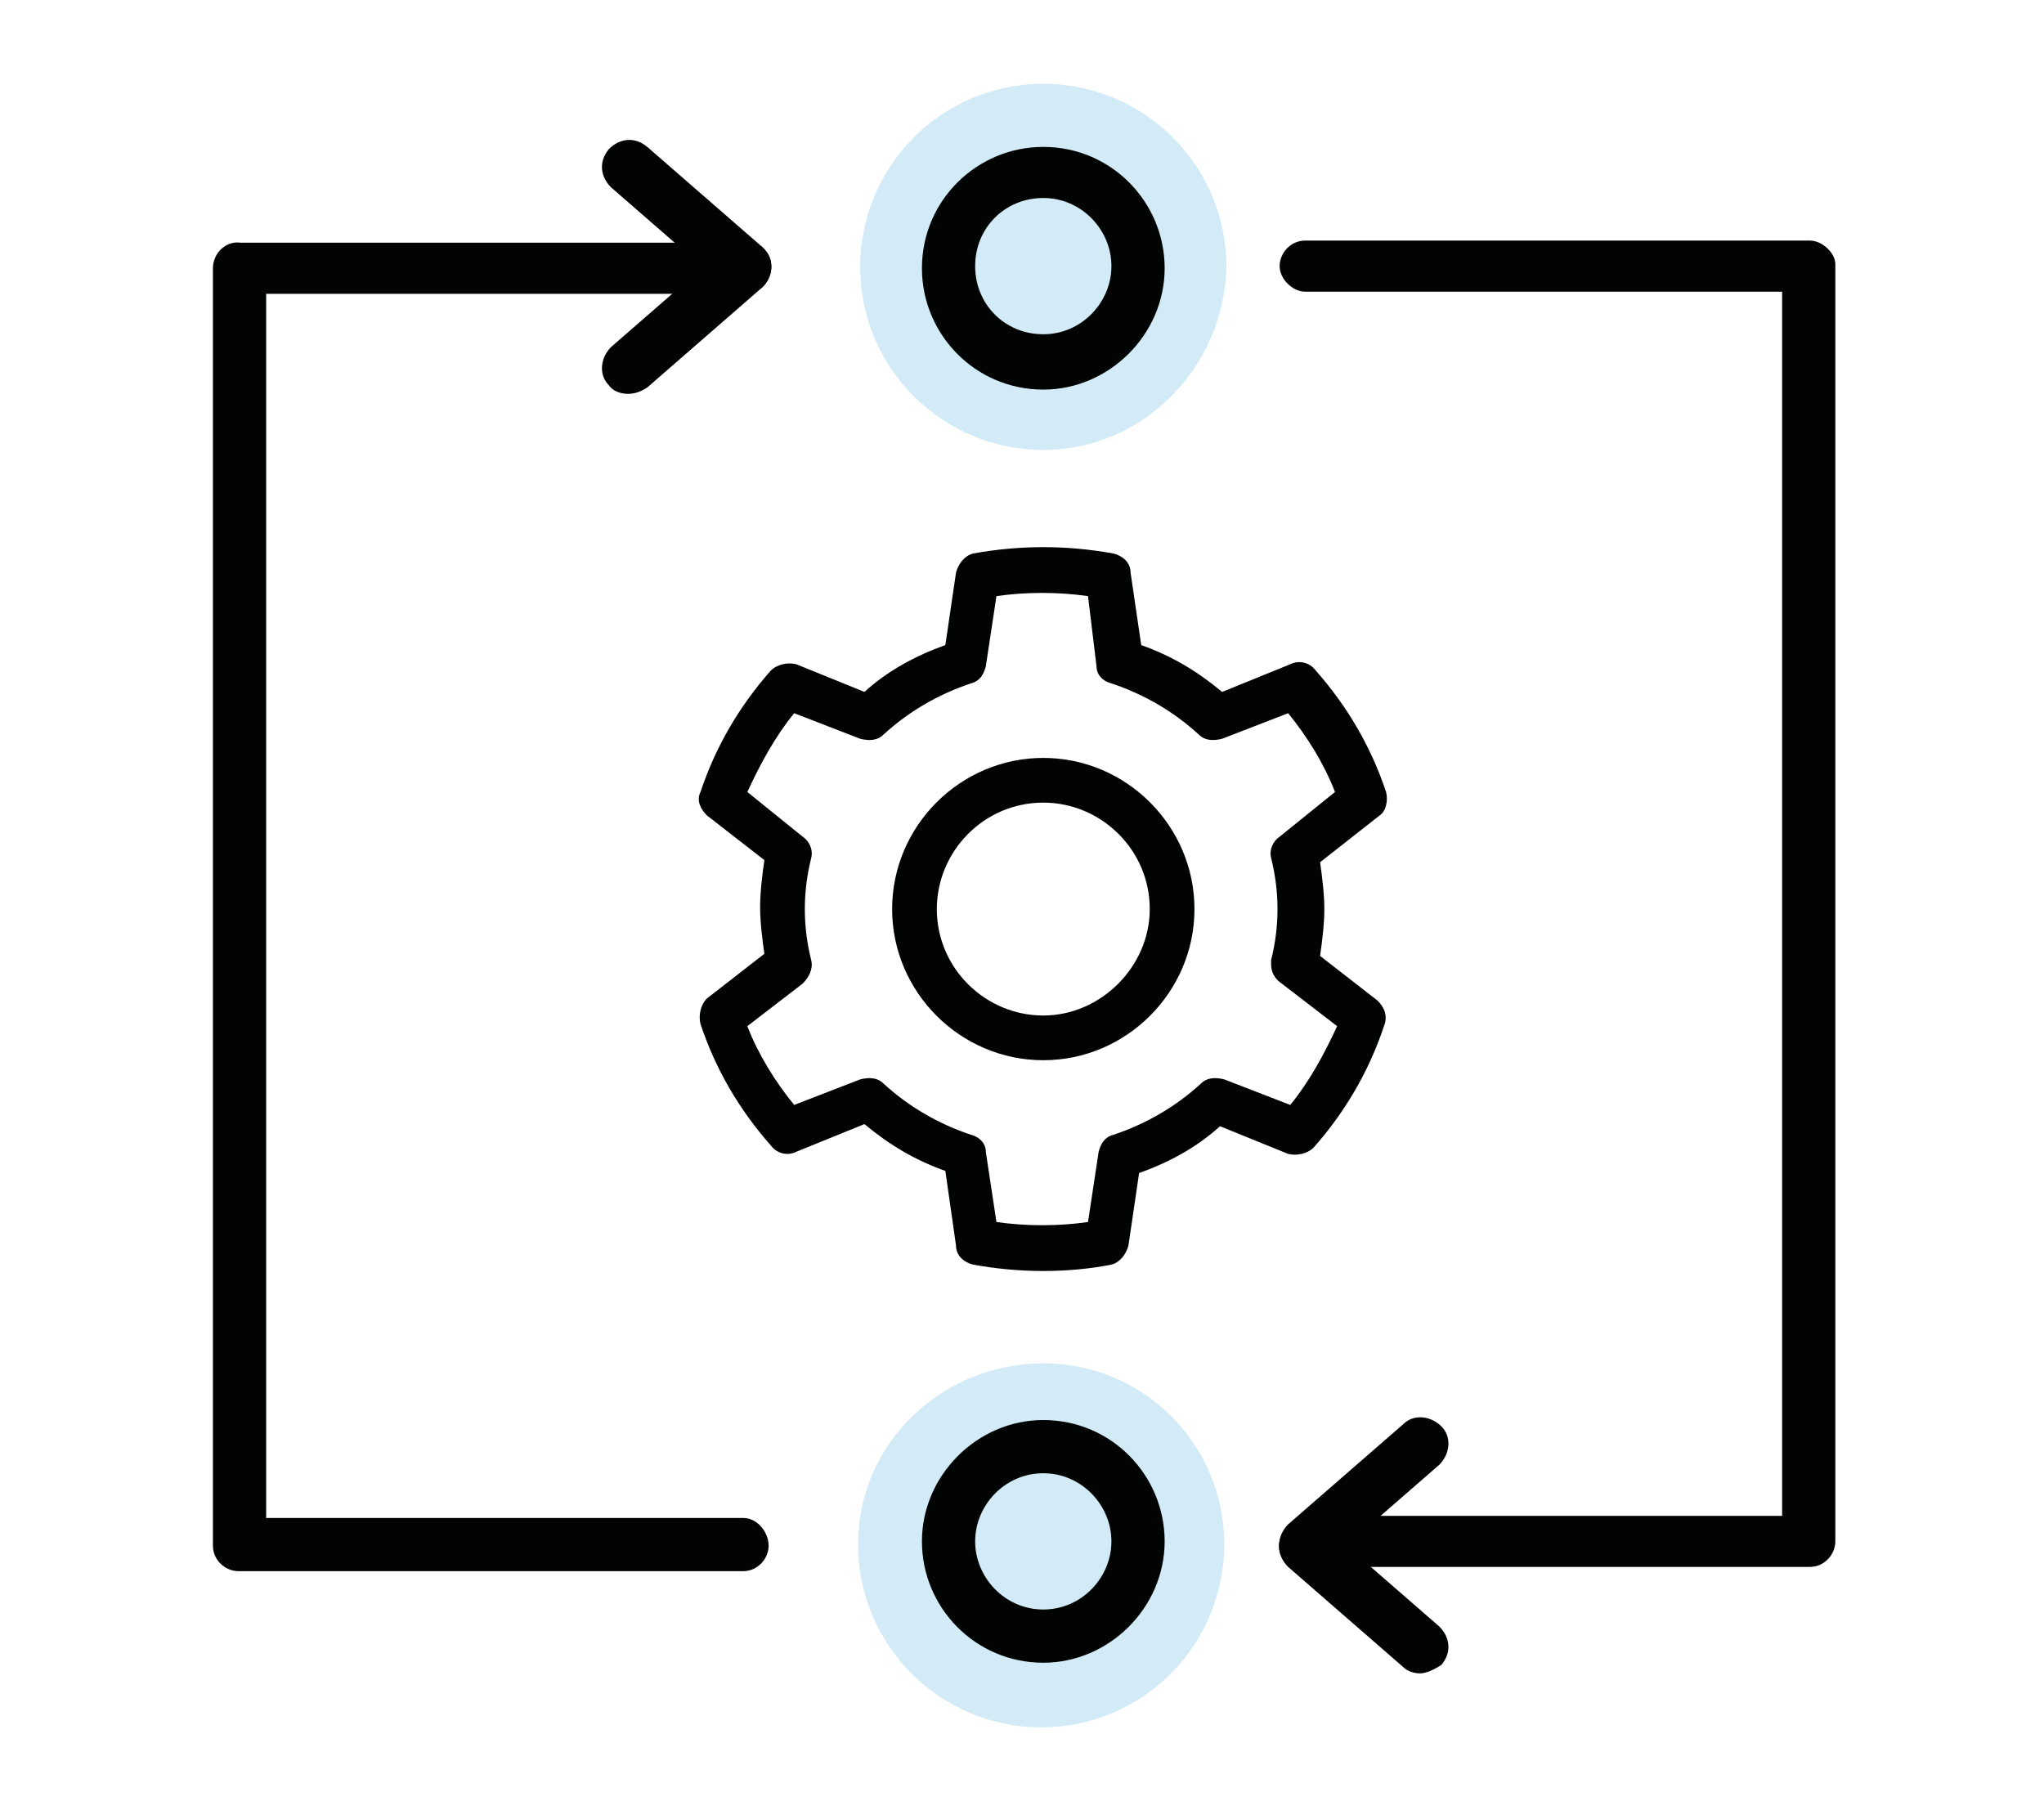 <?xml version="1.0" encoding="UTF-8"?>
<svg width="96px" height="85px" viewBox="0 0 96 85" version="1.1" xmlns="http://www.w3.org/2000/svg" xmlns:xlink="http://www.w3.org/1999/xlink">
    <!-- Generator: Sketch 63.1 (92452) - https://sketch.com -->
    <title>Icon/Accompagnement à l'automatisation (CEDRA)/Inactive</title>
    <desc>Created with Sketch.</desc>
    <g id="Icon/Accompagnement-à-l'automatisation-(CEDRA)/Inactive" stroke="none" stroke-width="1" fill="none" fill-rule="evenodd">
        <g id="Group">
            <g id="Accompagnement-à-l'automatisation-(CEDRA)-Inactive" transform="translate(10, 3)">
                <g id="Group-3" transform="translate(30, 0.136)" fill="#219CD8" fill-opacity="0.2">
                    <path d="M9,18 C4.3,18 0.4,14.2 0.4,9.4 C0.4,4.7 4.2,0.8 9,0.8 C13.7,0.8 17.6,4.6 17.6,9.4 C17.5,14.1 13.7,18 9,18 Z" id="Fill-1"></path>
                </g>
                <g id="Group-6" transform="translate(30, 60.136)" fill="#219CD8" fill-opacity="0.2">
                    <path d="M17.5,9.4 C17.5,14.1 13.7,18 8.9,18 C4.2,18 0.3,14.2 0.3,9.4 C0.3,4.6 4.3,0.9 9,0.9 C13.7,0.9 17.5,4.7 17.5,9.4" id="Fill-4"></path>
                </g>
                <path d="M39,56.7 C37.9,56.7 36.8,56.6 35.7,56.4 C35.3,56.3 34.9,56 34.9,55.5 L34.4,52 C33,51.5 31.8,50.8 30.6,49.8 L27.4,51.1 C27,51.3 26.5,51.2 26.2,50.8 C24.7,49.1 23.6,47.2 22.9,45.1 C22.8,44.7 22.9,44.2 23.2,43.9 L25.9,41.8 C25.8,41.1 25.7,40.3 25.7,39.6 C25.7,38.9 25.8,38.1 25.9,37.4 L23.2,35.3 C22.9,35 22.7,34.6 22.9,34.2 C23.6,32.1 24.7,30.2 26.2,28.5 C26.5,28.2 27,28.1 27.4,28.2 L30.6,29.5 C31.7,28.5 33,27.8 34.4,27.3 L34.9,23.9 C35,23.5 35.3,23.1 35.7,23 C37.9,22.6 40.1,22.6 42.3,23 C42.7,23.1 43.1,23.4 43.1,23.9 L43.6,27.3 C45,27.8 46.2,28.5 47.4,29.5 L50.6,28.2 C51,28 51.5,28.1 51.8,28.5 C53.3,30.2 54.4,32.1 55.1,34.2 C55.2,34.6 55.1,35.1 54.8,35.3 L52,37.5 C52.1,38.2 52.2,39 52.2,39.7 C52.2,40.4 52.1,41.2 52,41.9 L54.7,44 C55,44.3 55.2,44.7 55,45.2 C54.3,47.3 53.2,49.2 51.7,50.9 C51.4,51.2 50.9,51.3 50.5,51.2 L47.3,49.9 C46.2,50.9 44.9,51.6 43.5,52.1 L43,55.5 C42.9,55.9 42.6,56.3 42.2,56.4 C41.2,56.6 40.1,56.7 39,56.7 Z M36.8,54.4 C38.2,54.6 39.7,54.6 41.1,54.4 L41.6,51.1 C41.7,50.7 41.9,50.4 42.3,50.3 C43.8,49.8 45.2,49 46.4,47.9 C46.7,47.6 47.1,47.6 47.5,47.7 L50.6,48.9 C51.5,47.8 52.2,46.5 52.8,45.2 L50.2,43.2 C49.9,43 49.7,42.7 49.7,42.3 C49.7,42.2 49.7,42.2 49.7,42.1 L49.7,42.1 C49.9,41.3 50,40.5 50,39.7 C50,38.9 49.9,38.1 49.7,37.3 C49.6,36.9 49.8,36.5 50.1,36.3 L52.7,34.2 C52.2,32.9 51.4,31.6 50.5,30.5 L47.4,31.7 C47,31.8 46.6,31.8 46.3,31.5 C45.1,30.4 43.7,29.6 42.2,29.1 C41.8,29 41.5,28.7 41.5,28.3 L41.1,25 C39.7,24.8 38.2,24.8 36.8,25 L36.3,28.3 C36.2,28.7 36,29 35.6,29.1 C34.1,29.6 32.7,30.4 31.5,31.5 C31.2,31.8 30.8,31.8 30.4,31.7 L27.3,30.5 C26.4,31.6 25.7,32.9 25.1,34.2 L27.7,36.3 C28,36.5 28.2,36.9 28.1,37.3 C27.9,38.1 27.8,38.9 27.8,39.7 C27.8,40.5 27.9,41.3 28.1,42.1 C28.2,42.5 28,42.9 27.7,43.2 L25.1,45.2 C25.6,46.5 26.4,47.8 27.3,48.9 L30.4,47.7 C30.8,47.6 31.2,47.6 31.5,47.9 C32.7,49 34.1,49.8 35.6,50.3 C36,50.4 36.3,50.7 36.3,51.1 L36.8,54.4 Z" id="Shape" fill="#020303" fill-rule="nonzero"></path>
                <path d="M39,46.8 C35.1,46.8 31.9,43.6 31.9,39.7 C31.9,35.8 35.1,32.6 39,32.6 C42.9,32.6 46.1,35.8 46.1,39.7 C46.1,43.6 42.9,46.8 39,46.8 Z M39,34.7 C36.2,34.7 34,37 34,39.7 C34,42.5 36.3,44.7 39,44.7 C41.7,44.7 44,42.4 44,39.7 C44,36.9 41.7,34.7 39,34.7 Z" id="Shape" fill="#020303" fill-rule="nonzero"></path>
                <path d="M19.5,15.5 C19.2,15.5 18.8,15.4 18.6,15.1 C18.1,14.6 18.2,13.8 18.7,13.3 L24.1,8.6 C24.6,8.1 25.4,8.2 25.9,8.7 C26.4,9.2 26.3,10 25.8,10.5 L20.4,15.2 C20.1,15.4 19.8,15.5 19.5,15.5 Z" id="Path" fill="#020303" fill-rule="nonzero"></path>
                <path d="M24.9,10.8 C24.6,10.8 24.3,10.7 24.1,10.5 L18.7,5.8 C18.2,5.3 18.1,4.6 18.6,4 C19.1,3.5 19.8,3.4 20.4,3.9 L25.8,8.6 C26.3,9.1 26.4,9.8 25.9,10.4 C25.6,10.7 25.3,10.8 24.9,10.8 Z" id="Path" fill="#020303" fill-rule="nonzero"></path>
                <path d="M24.9,68.3 L2.5,68.3 L2.5,10.8 L19.3,10.8 C19.3,10.8 19.3,10.8 19.3,10.8 L24.5,10.8 C25.2,10.8 25.7,10.2 25.7,9.6 C25.7,9 25.1,8.4 24.5,8.4 L12.4,8.4 C12.4,8.4 12.4,8.4 12.4,8.4 L1.3,8.4 C0.6,8.3 0,8.9 0,9.6 L0,69.6 C0,70.3 0.6,70.8 1.2,70.8 L24.9,70.8 C25.6,70.8 26.1,70.2 26.1,69.6 C26.1,69 25.6,68.3 24.9,68.3 Z" id="Path" fill="#020303" fill-rule="nonzero"></path>
                <path d="M51.3,70.8 C51,70.8 50.6,70.7 50.4,70.4 C49.9,69.9 50,69.1 50.5,68.6 L55.9,63.9 C56.4,63.4 57.2,63.5 57.7,64 C58.2,64.5 58.1,65.3 57.6,65.8 L52.2,70.5 C51.9,70.7 51.6,70.8 51.3,70.8 Z" id="Path" fill="#020303" fill-rule="nonzero"></path>
                <path d="M56.7,75.6 C56.4,75.6 56.1,75.5 55.9,75.3 L50.5,70.6 C50,70.1 49.9,69.4 50.4,68.8 C50.9,68.3 51.6,68.2 52.2,68.7 L57.6,73.4 C58.1,73.9 58.2,74.6 57.7,75.2 C57.4,75.4 57,75.6 56.7,75.6 Z" id="Path" fill="#020303" fill-rule="nonzero"></path>
                <path d="M75,8.3 L51.3,8.3 C50.6,8.3 50.1,8.9 50.1,9.5 C50.1,10.1 50.7,10.7 51.3,10.7 L73.7,10.7 L73.7,68.2 L63.8,68.2 L56.8,68.2 L51.6,68.2 C50.9,68.2 50.4,68.8 50.4,69.4 C50.4,70 51,70.6 51.6,70.6 L56.8,70.6 L63.8,70.6 L75,70.6 C75.7,70.6 76.2,70 76.2,69.4 L76.2,9.4 C76.2,8.9 75.6,8.3 75,8.3 Z" id="Path" fill="#020303" fill-rule="nonzero"></path>
                <path d="M39,15.3 C35.8,15.3 33.3,12.7 33.3,9.6 C33.3,6.4 35.9,3.9 39,3.9 C42.2,3.9 44.7,6.5 44.7,9.6 C44.7,12.7 42.1,15.3 39,15.3 Z M39,6.3 C37.2,6.3 35.8,7.7 35.8,9.5 C35.8,11.3 37.2,12.7 39,12.7 C40.8,12.7 42.2,11.2 42.2,9.5 C42.2,7.8 40.8,6.3 39,6.3 Z" id="Shape" fill="#020303" fill-rule="nonzero"></path>
                <path d="M39,75.1 C35.8,75.1 33.3,72.5 33.3,69.4 C33.3,66.3 35.9,63.7 39,63.7 C42.2,63.7 44.7,66.3 44.7,69.4 C44.7,72.5 42.1,75.1 39,75.1 Z M39,66.2 C37.2,66.2 35.8,67.7 35.8,69.4 C35.8,71.1 37.2,72.6 39,72.6 C40.8,72.6 42.2,71.1 42.2,69.4 C42.2,67.7 40.8,66.2 39,66.2 Z" id="Shape" fill="#020303" fill-rule="nonzero"></path>
            </g>
            <rect id="Rectangle" x="0" y="0" width="96" height="85"></rect>
        </g>
    </g>
</svg>